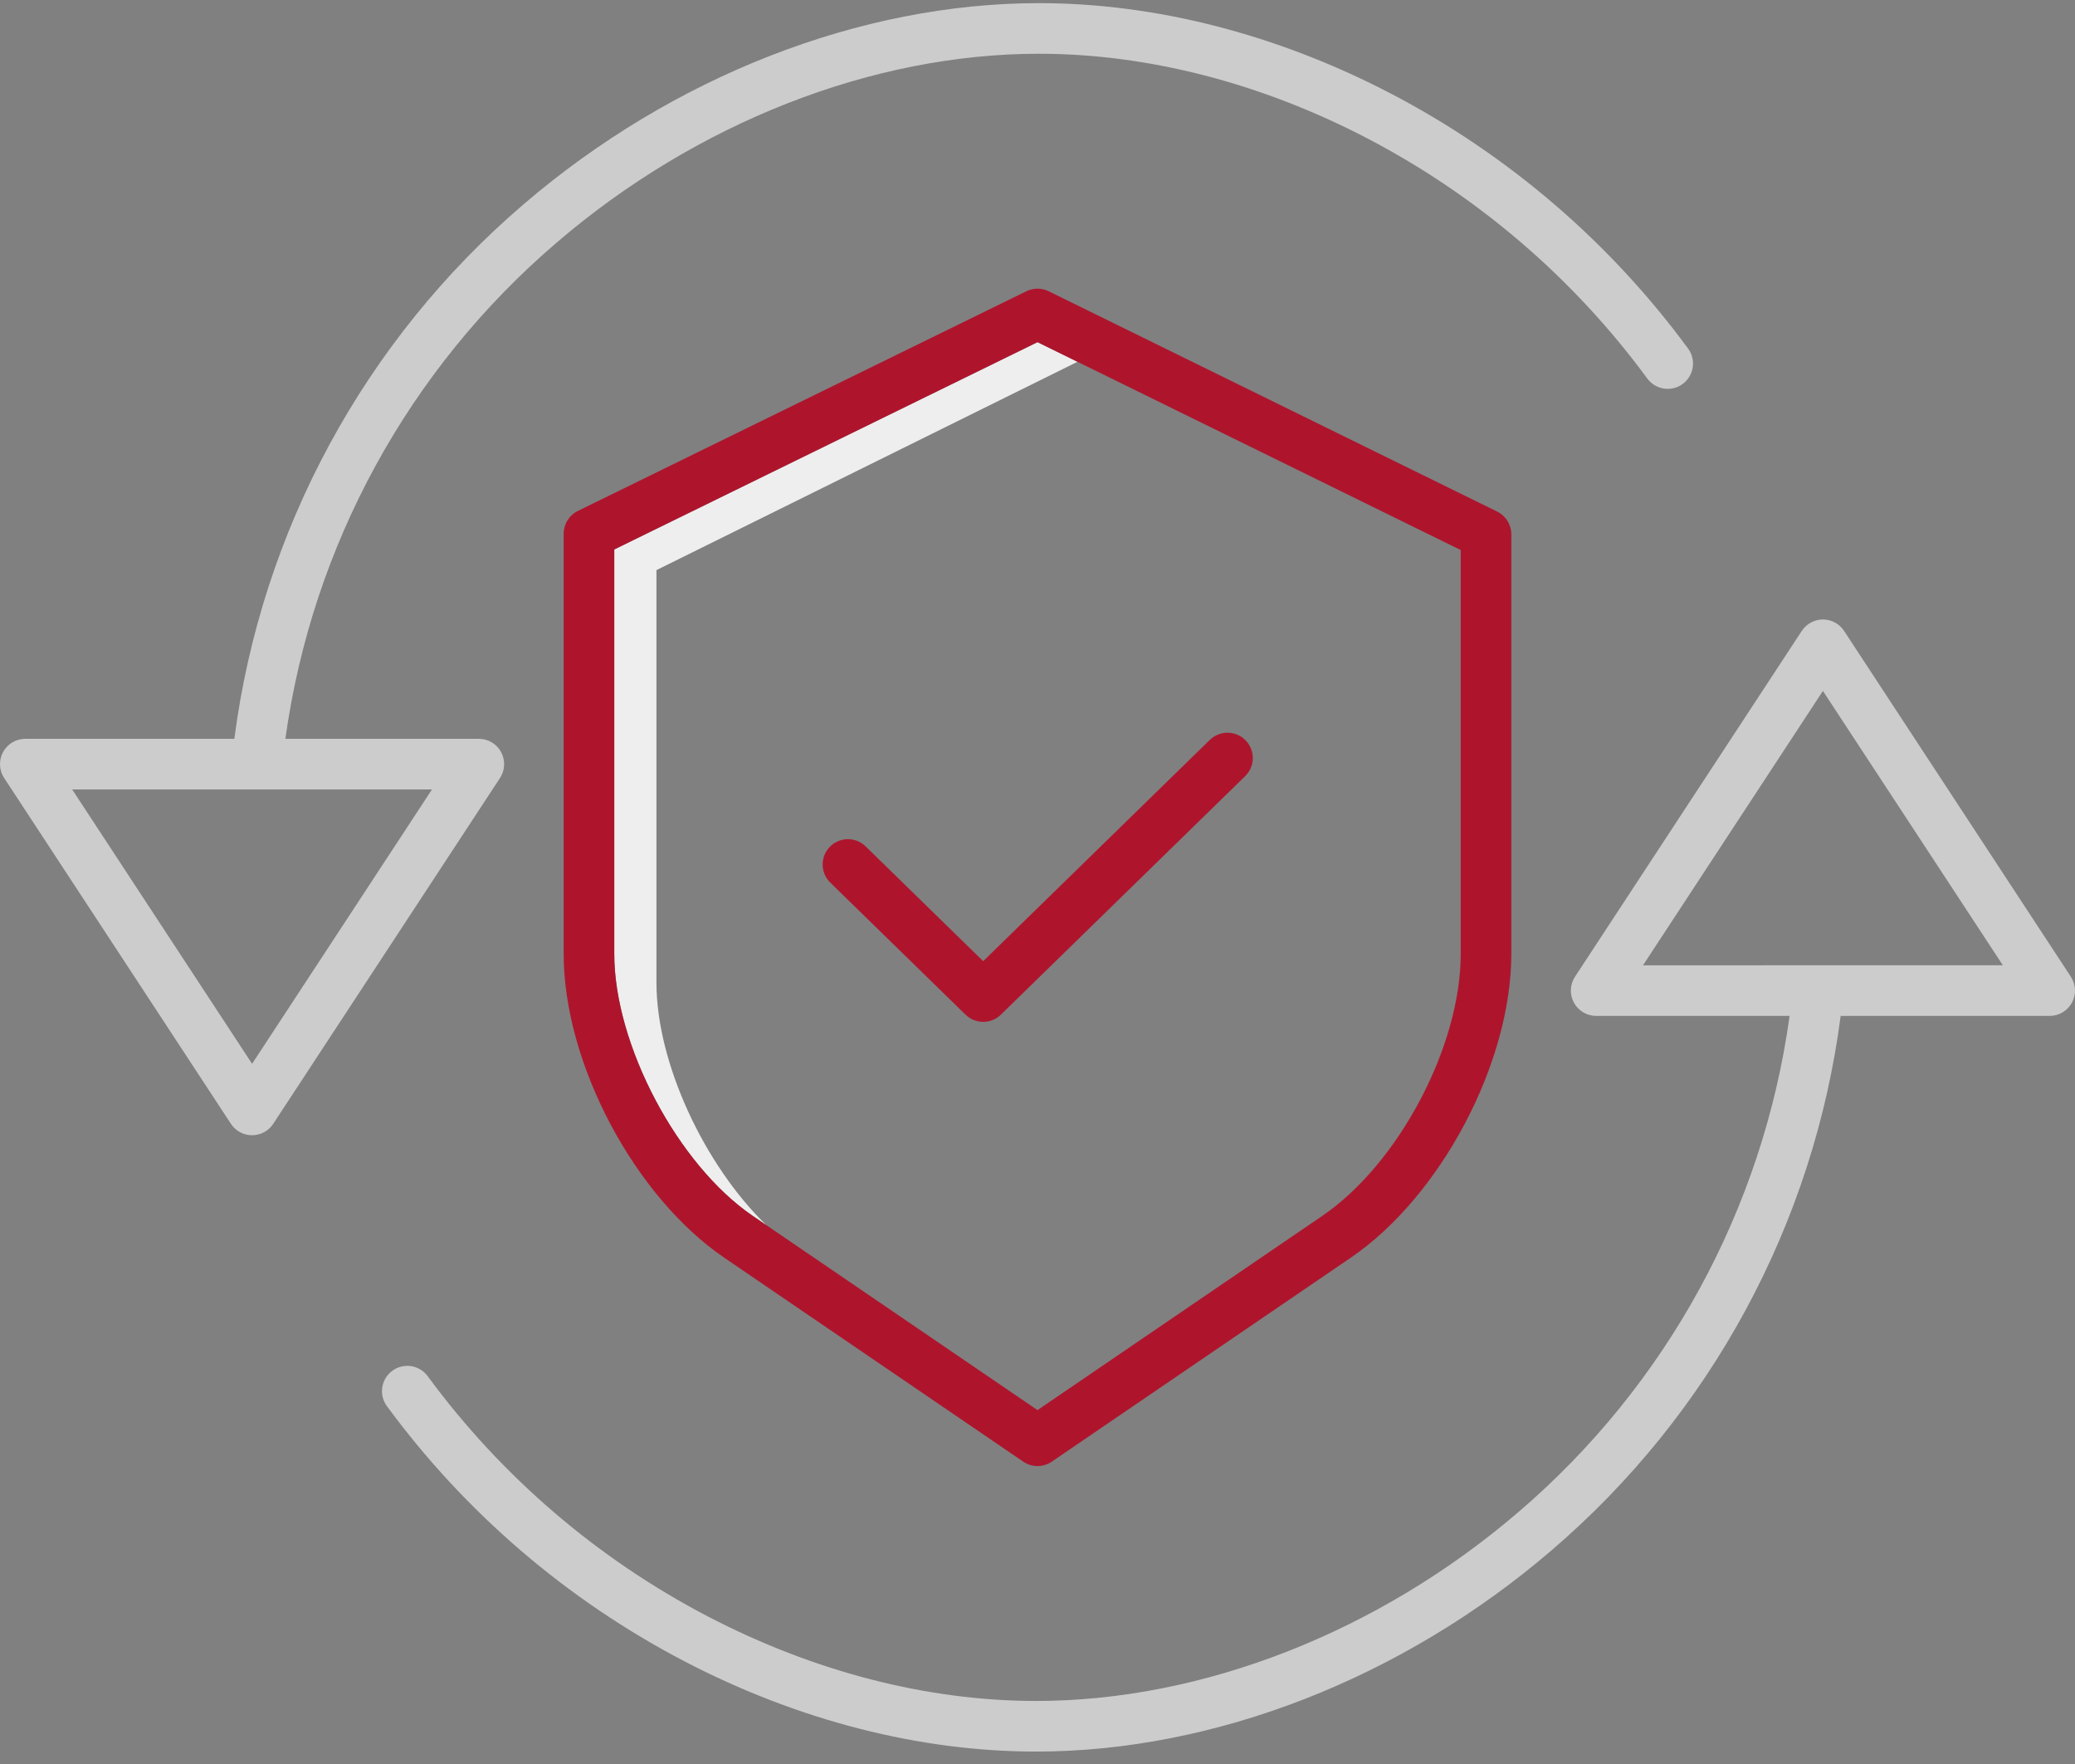 <svg xmlns="http://www.w3.org/2000/svg" width="80px" height="68px" viewBox="0 0 80 68"><rect x="0" y="0" width="80" height="68" fill="#808080" stroke="none"/><g stroke="none" stroke-width="1" fill="none" fill-rule="evenodd"><path d="M25.309,37.886 L25.309,21.977 L41.541,13.947 L40,13.19 L23.683,21.181 L23.683,36.776 C23.683,40.275 26.128,44.898 29.021,46.871 L29.549,47.231 C27.158,44.92 25.309,40.974 25.309,37.886 L25.309,37.886 Z" fill="#EEEEEE"></path><path d="M71.097,24.321 C70.917,24.046 70.61,23.88 70.282,23.88 C69.953,23.88 69.646,24.046 69.466,24.321 L60.723,37.651 C60.526,37.951 60.51,38.334 60.68,38.65 C60.851,38.965 61.18,39.162 61.539,39.162 L68.997,39.162 C67.968,46.603 64.248,53.408 58.539,58.29 C53.144,62.917 46.366,65.57 39.943,65.57 C35.754,65.57 31.375,64.441 27.278,62.305 C23.024,60.083 19.334,56.918 16.49,53.051 C16.172,52.617 15.561,52.522 15.126,52.841 C14.692,53.159 14.597,53.77 14.916,54.204 C17.936,58.312 21.856,61.675 26.376,64.035 C30.75,66.316 35.442,67.521 39.943,67.521 C46.825,67.521 54.065,64.697 59.809,59.772 C65.95,54.519 69.925,47.176 70.965,39.162 L79.024,39.162 C79.383,39.162 79.712,38.965 79.883,38.65 C80.053,38.334 80.037,37.951 79.84,37.651 L71.097,24.321 Z M63.345,37.211 L70.281,26.634 L77.218,37.21 L63.345,37.211 Z" fill="#CCCCCC"></path><path d="M8.903,43.322 C9.083,43.597 9.39,43.762 9.718,43.762 C10.047,43.762 10.354,43.597 10.534,43.322 L19.277,29.991 C19.474,29.691 19.49,29.308 19.32,28.992 C19.149,28.677 18.82,28.48 18.461,28.48 L11.003,28.48 C12.032,21.04 15.752,14.234 21.461,9.352 C26.856,4.726 33.634,2.072 40.057,2.072 C44.246,2.072 48.625,3.201 52.722,5.337 C56.976,7.559 60.666,10.724 63.51,14.591 C63.828,15.026 64.439,15.12 64.874,14.802 C65.308,14.483 65.403,13.873 65.084,13.438 C62.064,9.33 58.144,5.967 53.624,3.607 C49.25,1.327 44.558,0.121 40.057,0.121 C33.175,0.121 25.935,2.946 20.191,7.871 C14.05,13.123 10.075,20.467 9.035,28.48 L0.976,28.48 C0.617,28.48 0.288,28.677 0.117,28.992 C-0.053,29.308 -0.037,29.691 0.16,29.991 L8.903,43.322 Z M16.655,30.432 L9.719,41.008 L2.782,30.432 L16.655,30.432 Z" fill="#CCCCCC"></path><g transform="translate(21.626, 11.057)" fill="#AE152D" class="primary-fill-color"><path d="M36.642,25.719 L36.642,9.54 C36.642,9.168 36.431,8.828 36.098,8.664 L18.804,0.17 C18.533,0.037 18.216,0.037 17.945,0.17 L0.652,8.639 C0.318,8.803 0.106,9.143 0.106,9.515 L0.106,25.719 C0.106,29.917 2.825,35.059 6.296,37.426 L17.824,45.288 C18.156,45.515 18.592,45.515 18.924,45.288 L30.452,37.426 C33.923,35.059 36.642,29.917 36.642,25.719 L36.642,25.719 Z M18.374,43.301 L7.395,35.813 C4.502,33.84 2.057,29.217 2.057,25.718 L2.057,10.124 L18.374,2.133 L34.691,10.147 L34.691,25.719 C34.691,29.278 32.296,33.807 29.353,35.814 L18.374,43.301 Z"></path><path d="M25.01,17.472 L16.28,25.995 L11.738,21.561 C11.352,21.193 10.741,21.204 10.368,21.586 C9.995,21.968 9.998,22.579 10.375,22.957 L15.599,28.057 C15.978,28.427 16.583,28.427 16.962,28.057 L26.373,18.87 C26.627,18.627 26.732,18.267 26.646,17.926 C26.561,17.585 26.298,17.316 25.96,17.223 C25.621,17.129 25.258,17.225 25.01,17.474 L25.01,17.472 Z"></path></g></g></svg>